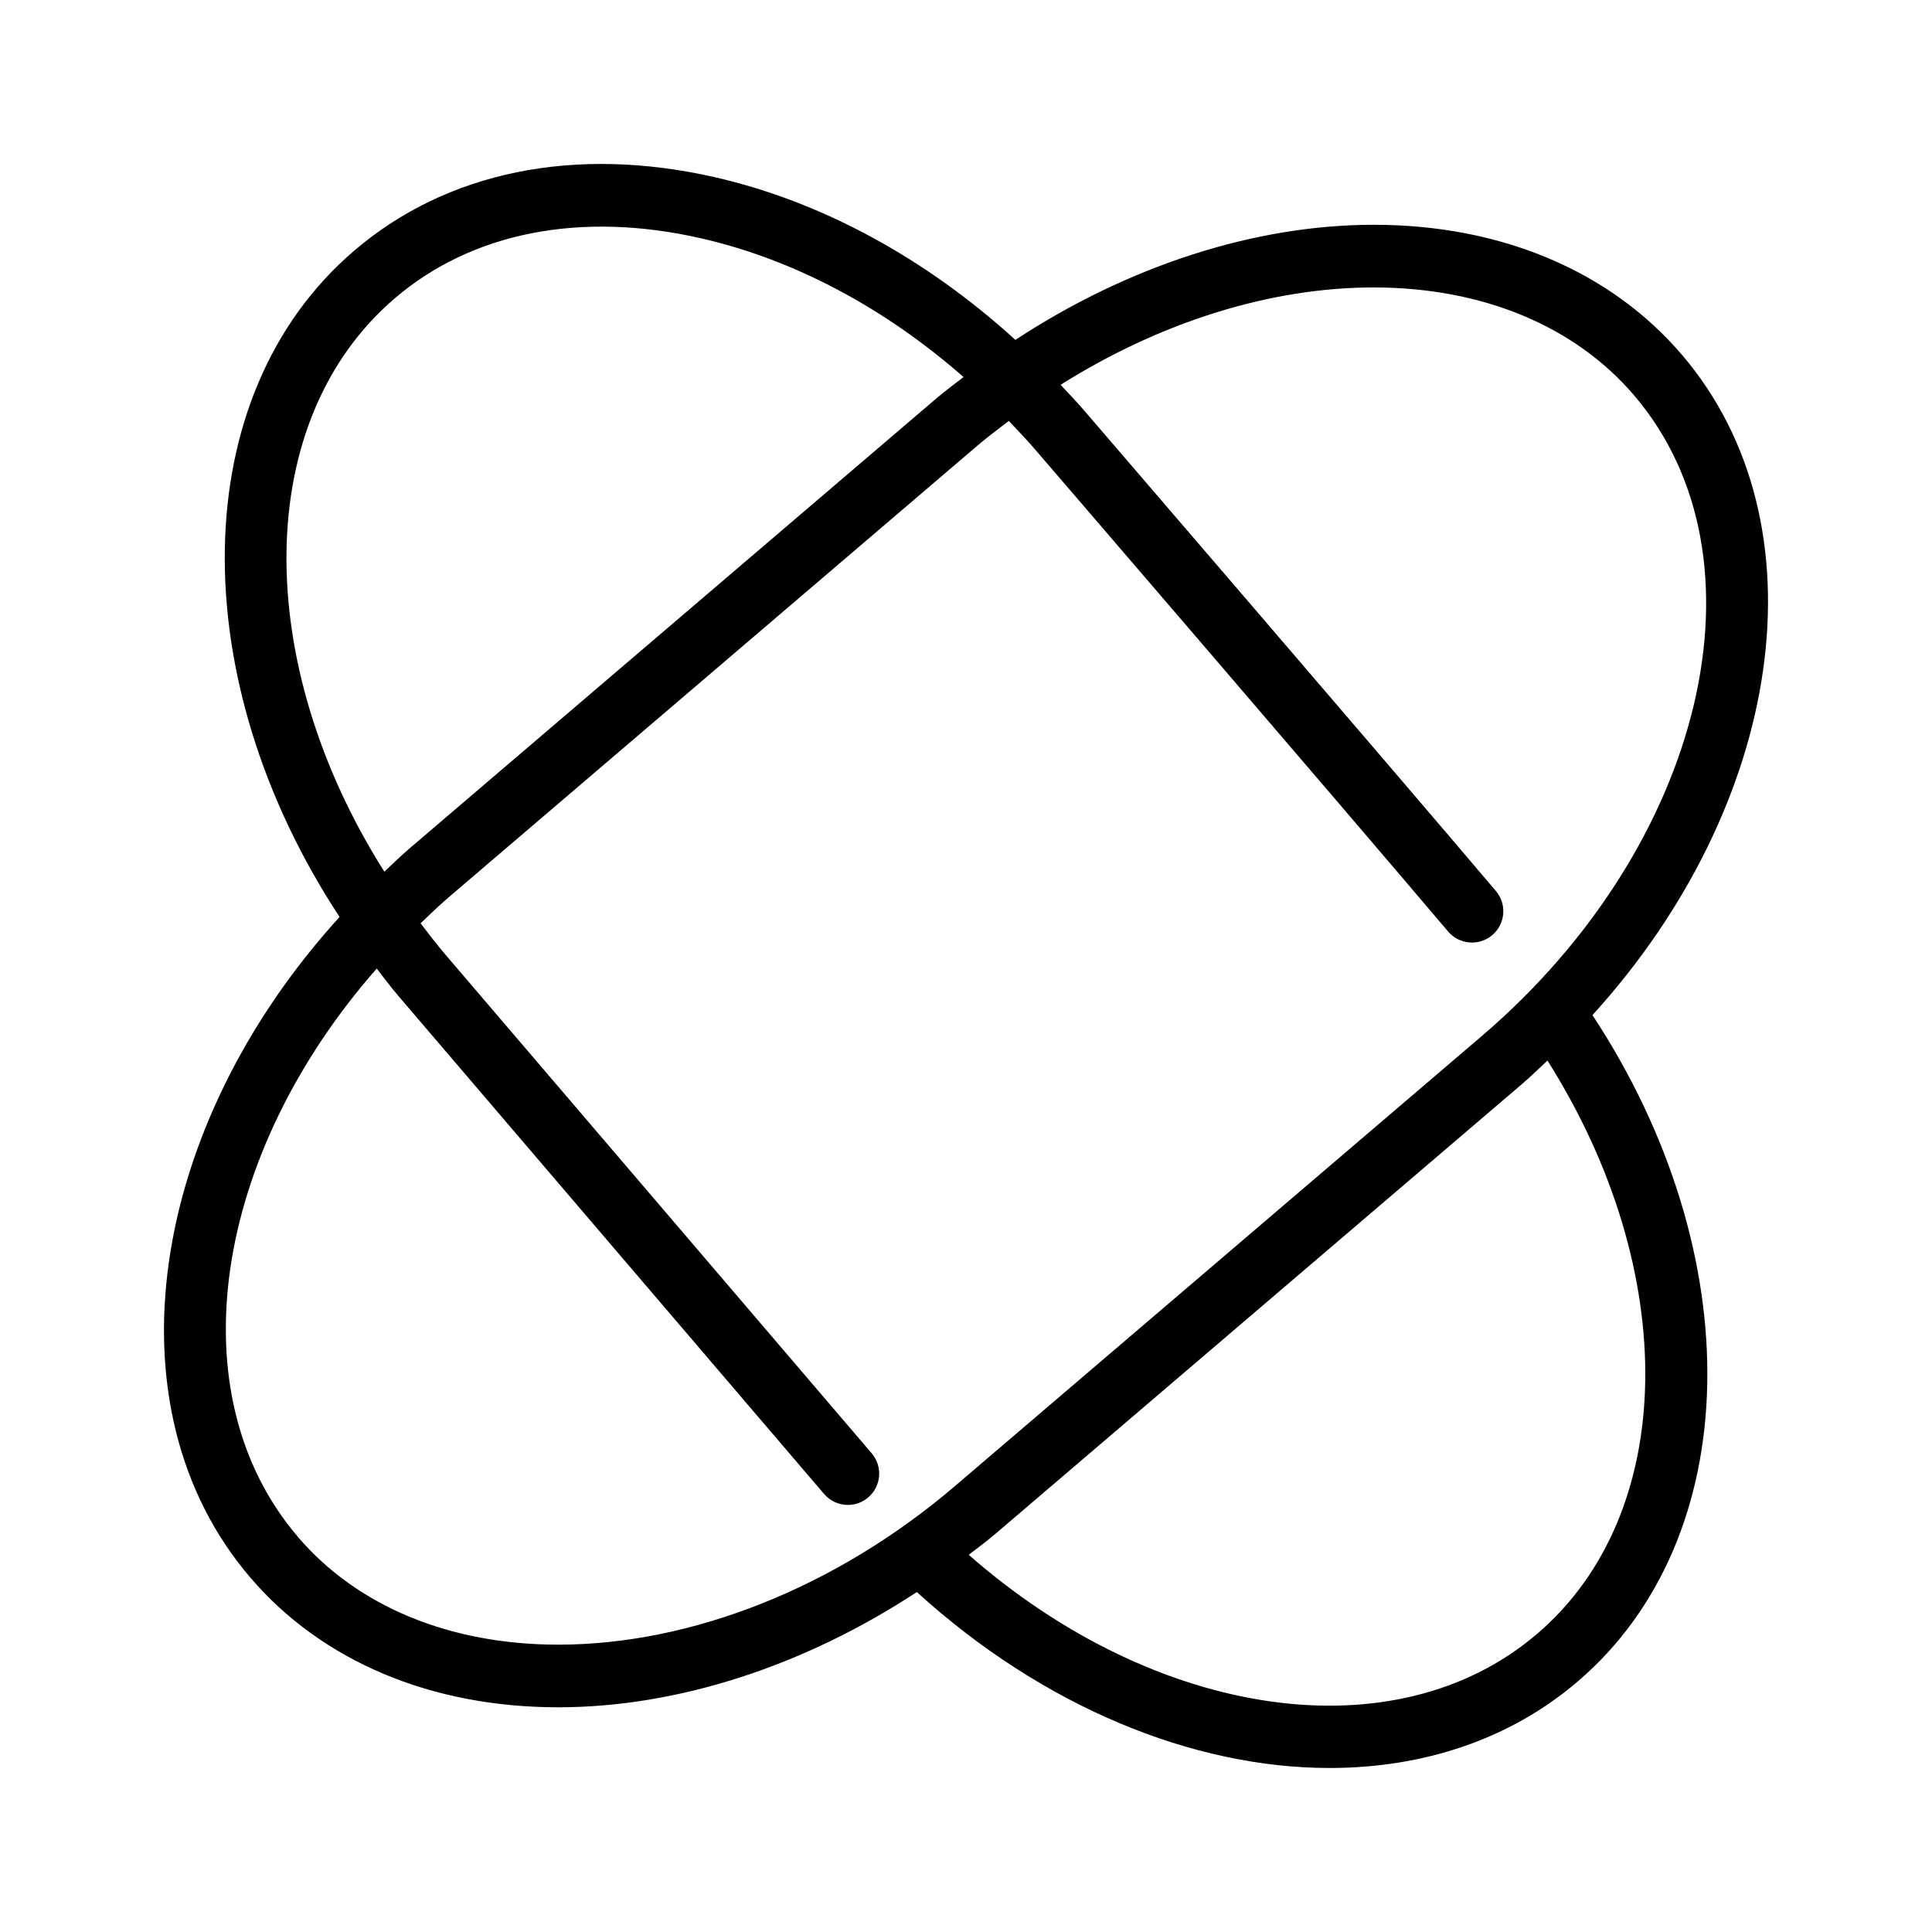 <?xml version="1.0" encoding="UTF-8"?>
<!-- Uploaded to: ICON Repo, www.iconrepo.com, Generator: ICON Repo Mixer Tools -->
<svg fill="#000000" width="800px" height="800px" version="1.1" viewBox="144 144 512 512" xmlns="http://www.w3.org/2000/svg">
 <path d="m589.69 237.98c-18.965-22.184-47.949-34.41-81.625-34.41-31.746 0-65.25 11.004-94.977 30.504-23.641-21.531-51.223-36.637-79.719-43.129-37.016-8.414-70.918-1.52-95.457 19.445-44.996 38.445-45.242 113.77-3.922 176.61-50.617 55.617-62.133 130.06-23.68 175.04 18.965 22.191 47.949 34.41 81.625 34.41 31.773 0 65.289-11.02 95.039-30.543 33.465 30.453 73.211 46.629 109.37 46.629 24.695 0 47.68-7.469 65.746-22.906 44.516-38.031 45.762-113.01 3.93-176.62 50.609-55.617 62.117-130.05 23.672-175.04zm-341-14.98c20.445-17.469 49.199-23.098 80.988-15.871 24.688 5.621 48.734 18.422 69.668 36.793-2.402 1.867-4.84 3.652-7.172 5.637l-139.62 119.26c-2.34 2-4.481 4.109-6.699 6.188-34.98-55.262-35.117-119.58 2.836-152.01zm-25.758 328.26c-32.426-37.934-22.27-101.45 20.906-150.58 1.867 2.402 3.652 4.809 5.652 7.156l112.9 132.08c1.637 1.914 3.977 2.906 6.312 2.906 1.906 0 3.824-0.652 5.383-1.992 3.488-2.977 3.898-8.203 0.922-11.691l-112.9-132.08c-2.348-2.746-4.496-5.559-6.652-8.375 2.566-2.457 5.117-4.902 7.863-7.25l139.62-119.26c2.731-2.332 5.574-4.465 8.406-6.621 2.457 2.566 4.902 5.141 7.234 7.871 0.812 0.93 80.68 93.789 109.18 127.43 2.961 3.488 8.203 3.93 11.699 0.969s3.938-8.195 0.969-11.699c-28.543-33.684-108.46-126.57-109.25-127.5-1.969-2.289-4.062-4.434-6.109-6.644 26.285-16.547 55.441-25.805 82.973-25.805 28.734 0 53.246 10.148 69.008 28.59 36.863 43.129 18.742 119.31-40.398 169.83l-139.62 119.26c-31.25 26.703-69.559 41.996-105.11 41.996-28.746-0.004-53.254-10.152-69.012-28.598zm328.38 25.758c-37.465 32-100.86 22.641-150.59-20.973 2.371-1.852 4.801-3.621 7.109-5.59l139.62-119.26c2.32-1.992 4.441-4.094 6.644-6.133 35.336 55.91 34.676 119.96-2.777 151.96z"/>
</svg>
